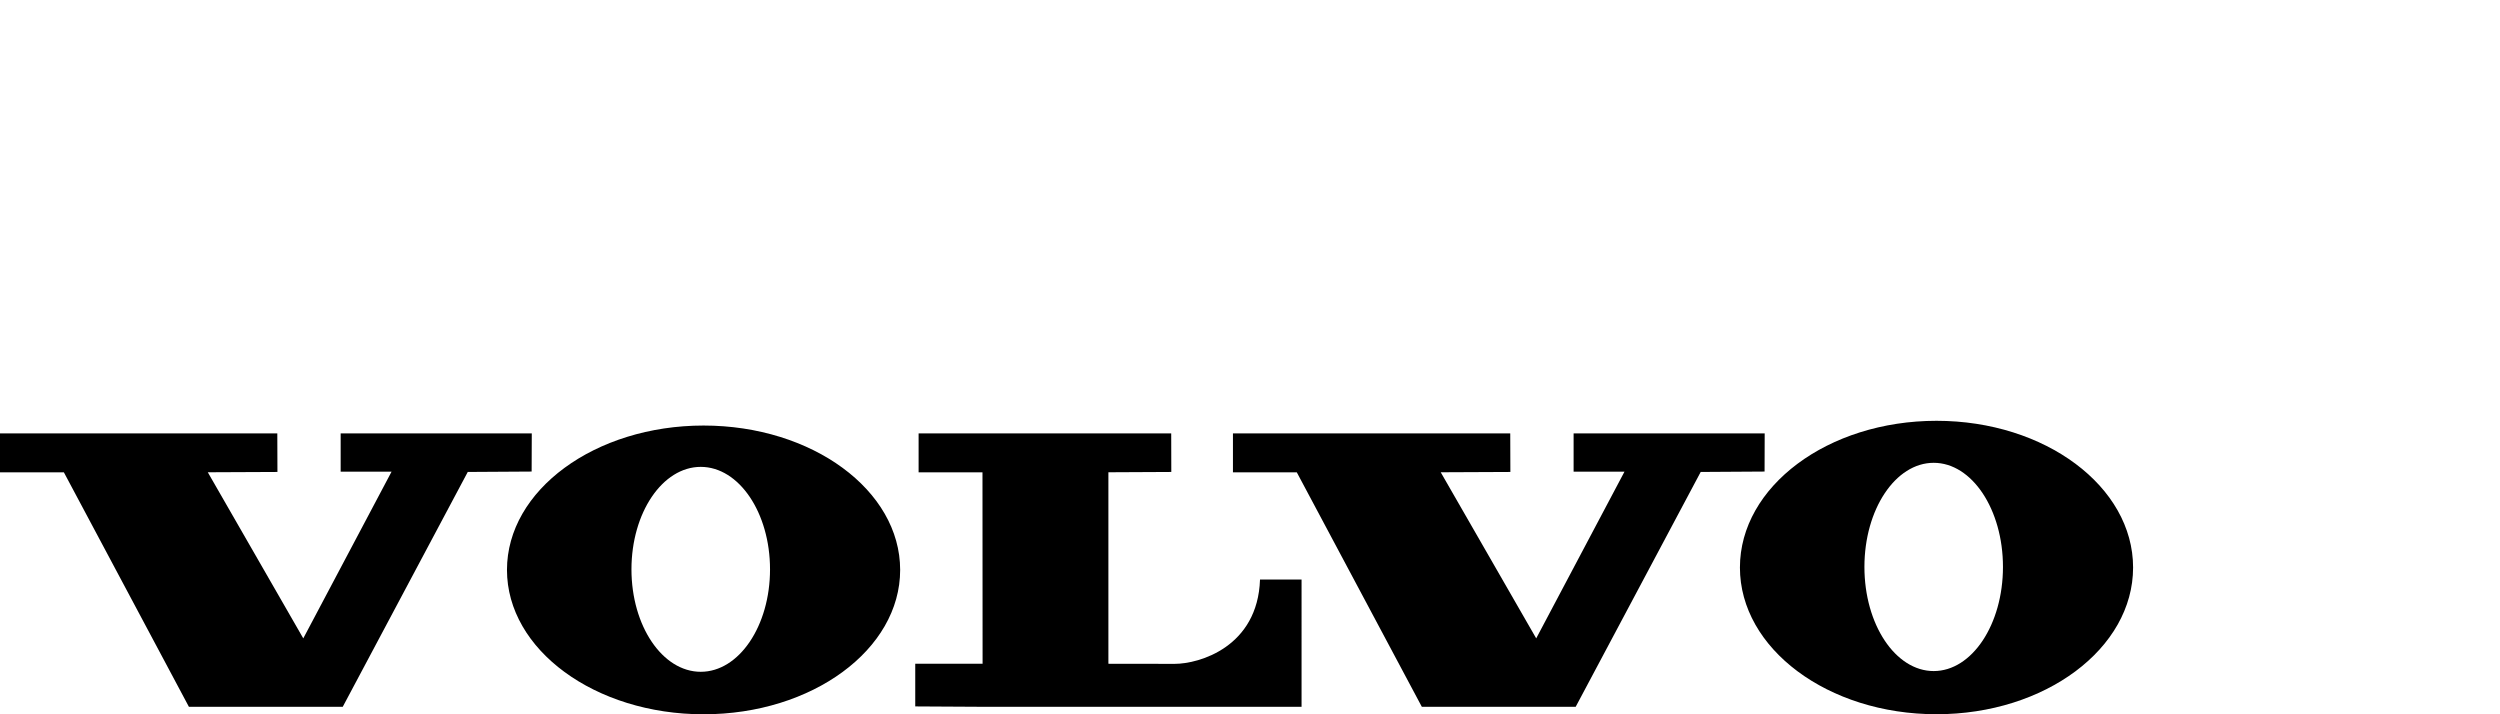 <?xml version="1.0" encoding="utf-8"?>
<!-- Generator: Adobe Illustrator 19.2.1, SVG Export Plug-In . SVG Version: 6.00 Build 0)  -->
<svg version="1.1" id="Ebene_1" xmlns="http://www.w3.org/2000/svg" xmlns:xlink="http://www.w3.org/1999/xlink" x="0px" y="0px"
	 viewBox="0 0 280 80" style="enable-background:new 0 0 280 80;" xml:space="preserve">
<g id="Page_1_1_">
	<g id="Camada_1_1_">
		<g id="g10_1_">
			<polygon id="polygon12_1_" points="0,48.541 0,52.903 7.155,52.903 21.157,79.162 38.387,79.162 52.389,52.859 59.543,52.814 
				59.559,48.541 38.154,48.541 38.154,52.829 43.854,52.829 33.967,71.497 23.273,52.894 31.073,52.859 31.059,48.541 			"/>
			<polygon id="polygon14_1_" points="138.09,48.541 138.09,52.903 145.242,52.903 159.245,79.162 176.476,79.162 190.478,52.859 
				197.632,52.814 197.645,48.541 176.244,48.541 176.244,52.829 181.942,52.829 172.055,71.497 161.361,52.894 169.162,52.859 
				169.148,48.541 			"/>
			<path id="path16_1_" d="M102.884,48.541v4.362h7.154l0.012,21.438h-7.542v4.778l7.547,0.043h35.72V64.909h-4.653
				c-0.255,7.547-6.802,9.443-9.559,9.443c-2.527,0-7.423-0.01-7.423-0.01V52.894l7.046-0.035l-0.01-4.319L102.884,48.541
				L102.884,48.541z"/>
			<path id="path18_1_" d="M78.483,75.241c-4.287,0-7.76-5.135-7.76-11.473c0-6.339,3.473-11.478,7.76-11.478
				c4.286,0,7.76,5.139,7.76,11.478C86.244,70.106,82.769,75.241,78.483,75.241L78.483,75.241z M78.799,47.661
				c-12.16,0-22.018,7.241-22.018,16.17S66.638,80,78.799,80c12.159,0,22.019-7.24,22.019-16.169
				C100.817,54.902,90.958,47.661,78.799,47.661L78.799,47.661z"/>
			<path id="path20_1_" d="M216.574,75.159c-4.285,0-7.759-5.22-7.759-11.663c0-6.44,3.473-11.661,7.759-11.661
				s7.758,5.221,7.758,11.661C224.332,69.939,220.859,75.159,216.574,75.159L216.574,75.159z M216.89,47.13
				c-12.163,0-22.018,7.359-22.018,16.433s9.854,16.431,22.018,16.431c12.159,0,22.016-7.357,22.016-16.431
				C238.907,54.489,229.049,47.13,216.89,47.13L216.89,47.13z"/>
		</g>
	</g>
</g>
</svg>

